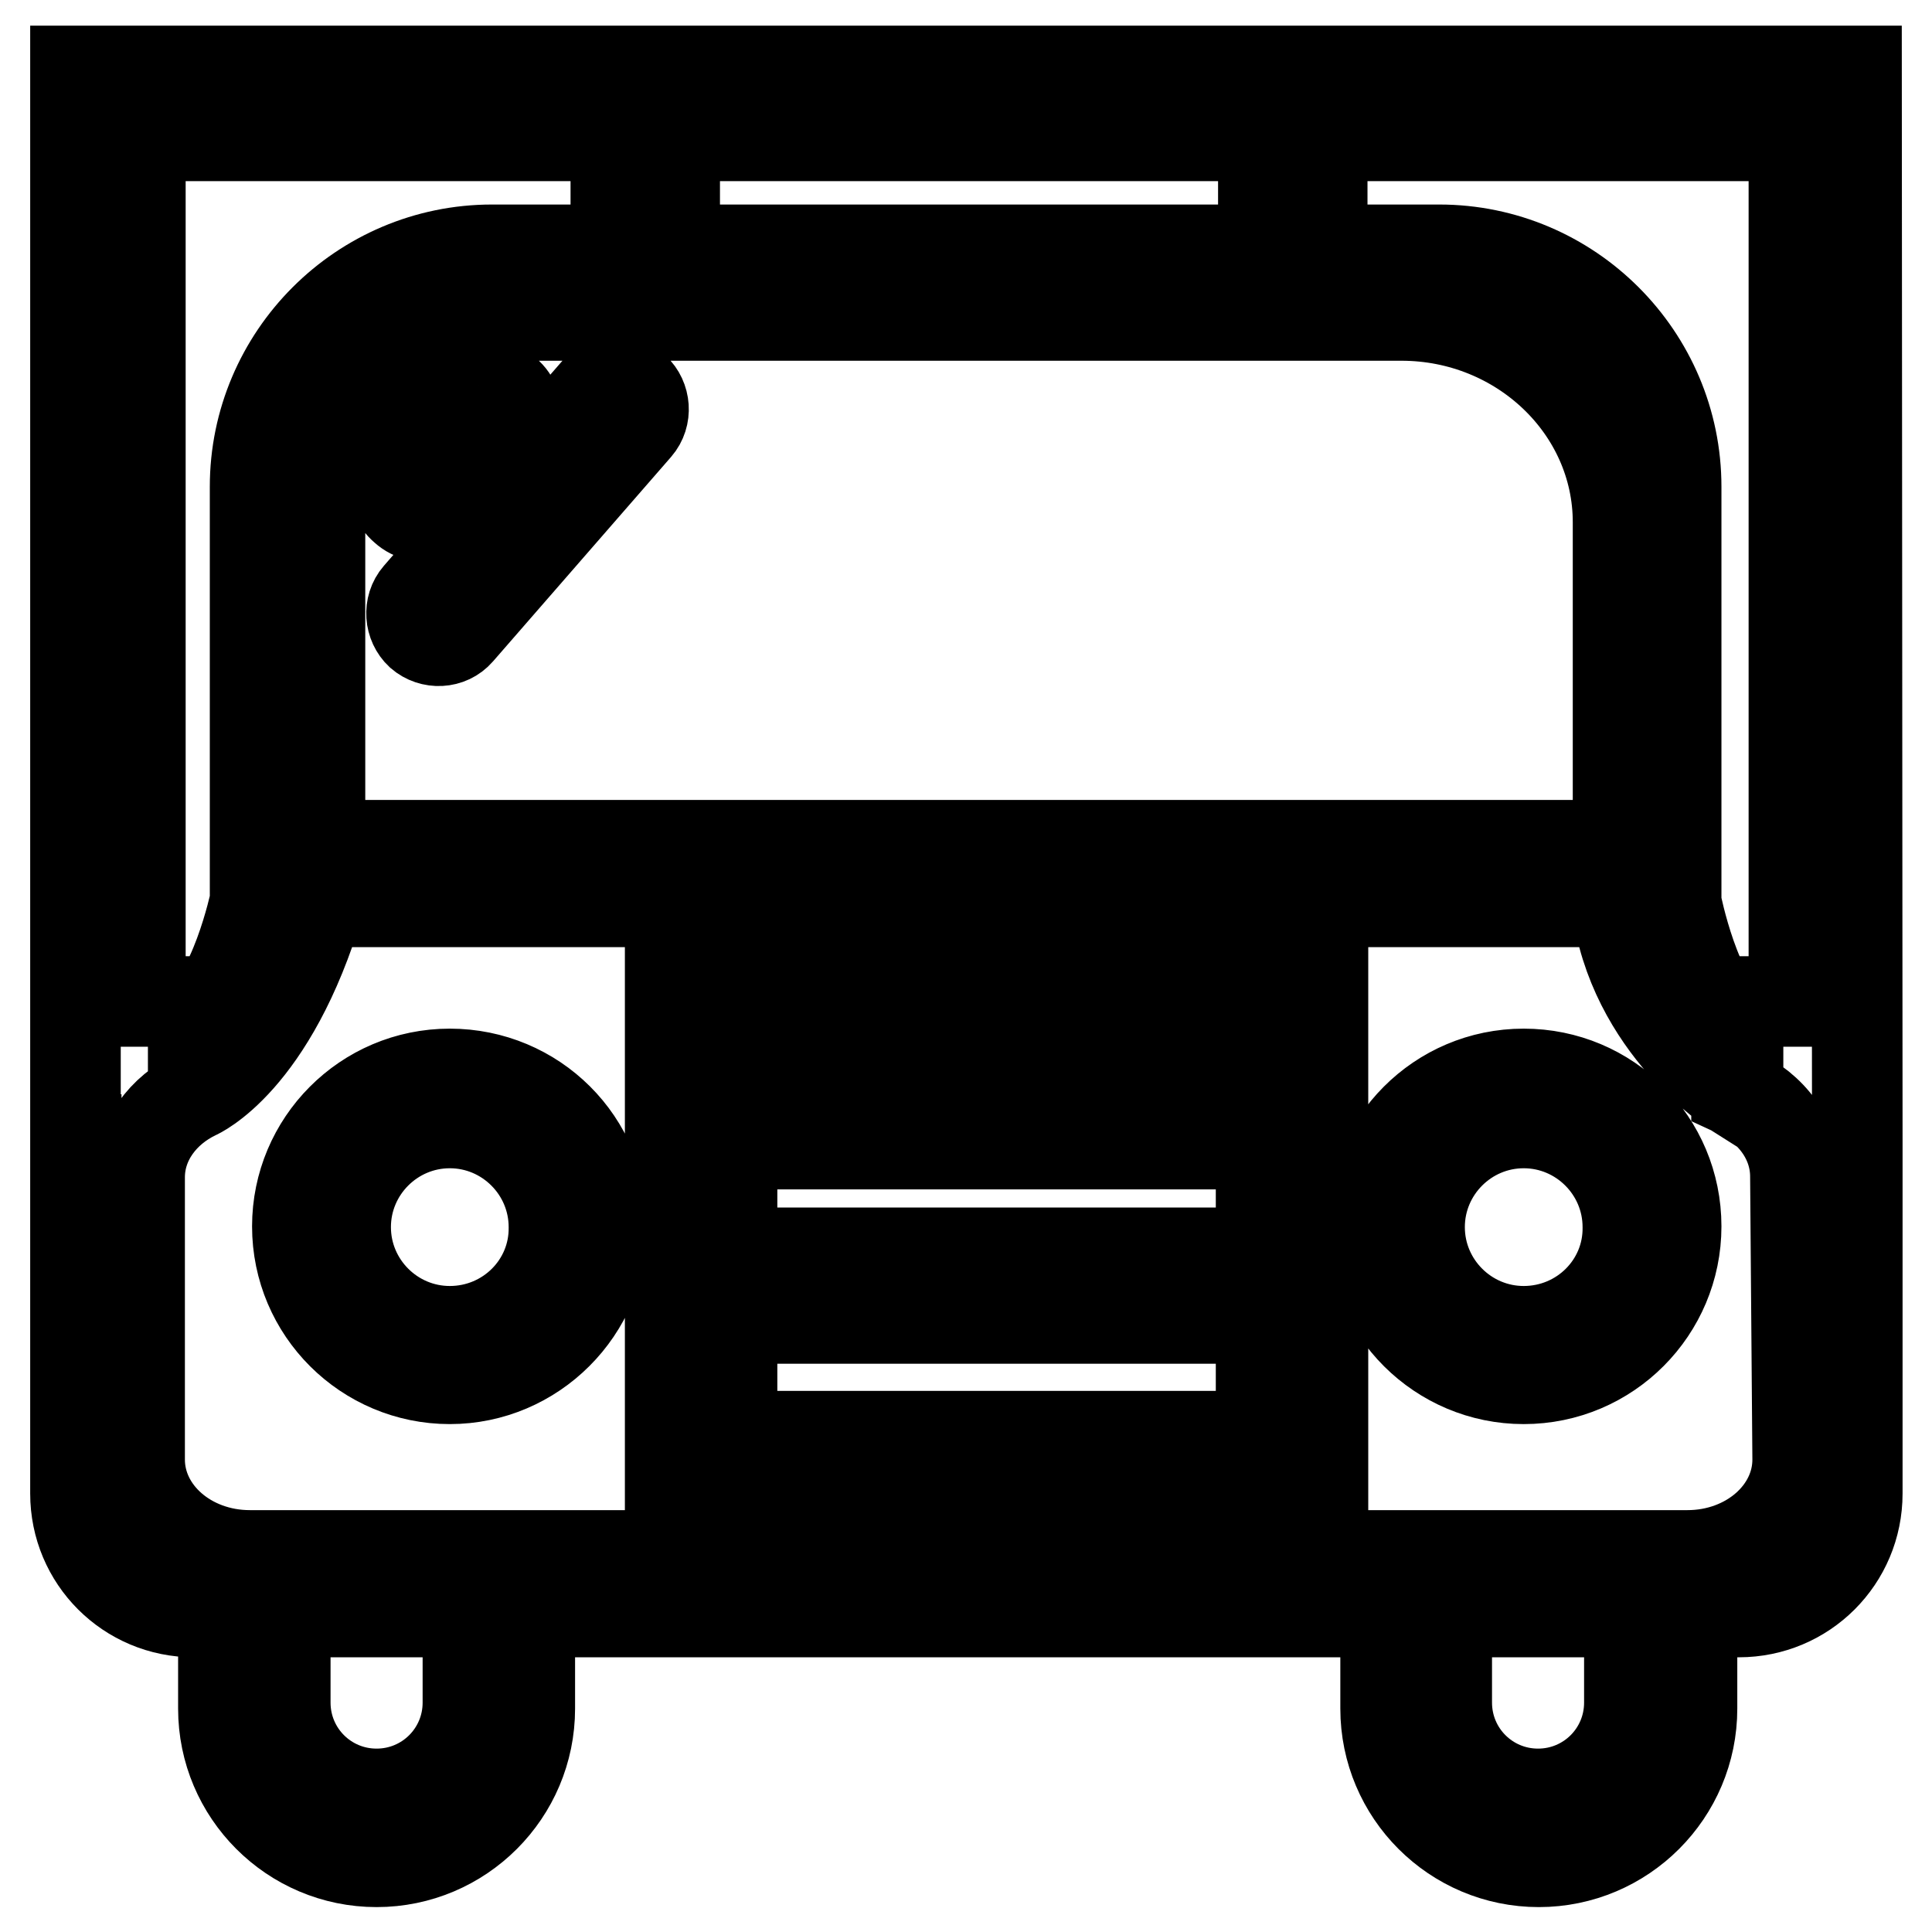<?xml version="1.0" encoding="utf-8"?>
<!-- Svg Vector Icons : http://www.onlinewebfonts.com/icon -->
<!DOCTYPE svg PUBLIC "-//W3C//DTD SVG 1.1//EN" "http://www.w3.org/Graphics/SVG/1.1/DTD/svg11.dtd">
<svg version="1.1" xmlns="http://www.w3.org/2000/svg" xmlns:xlink="http://www.w3.org/1999/xlink" x="0px" y="0px" viewBox="0 0 256 256" enable-background="new 0 0 256 256" xml:space="preserve">
<g> <path stroke-width="12" fill-opacity="0" stroke="#000000"  d="M79,51.8L55.4,78.9c-1.3,1.5-1.1,3.8,0.3,5.1c1.5,1.3,3.8,1.2,5.1-0.3l23.6-27.1c1.3-1.5,1.1-3.8-0.3-5.1 C82.6,50.2,80.3,50.3,79,51.8z M56.7,67.9L68,55c0.6-0.7,0.2-2.1-0.9-3c-1.1-1-2.5-1.2-3.1-0.5L52.7,64.4c-0.6,0.7-0.2,2.1,0.9,3 C54.7,68.4,56.1,68.6,56.7,67.9z M59.6,142.3c-11.2,0-20.2,9.1-20.2,20.2c0,11.2,9.1,20.2,20.2,20.2s20.2-9.1,20.2-20.2 C79.9,151.3,70.8,142.3,59.6,142.3z M59.6,176.4c-7.6,0-13.8-6.2-13.8-13.8c0-7.6,6.2-13.8,13.8-13.8s13.8,6.2,13.8,13.8 C73.5,170.2,67.3,176.4,59.6,176.4z M201.9,142.3c-11.2,0-20.2,9.1-20.2,20.2c0,11.2,9.1,20.2,20.2,20.2c11.2,0,20.2-9.1,20.2-20.2 C222.1,151.3,213.1,142.3,201.9,142.3z M201.9,176.4c-7.6,0-13.8-6.2-13.8-13.8c0-7.6,6.2-13.8,13.8-13.8c7.6,0,13.8,6.2,13.8,13.8 C215.8,170.2,209.6,176.4,201.9,176.4z M88.8,198.7h86.5v-71.1H88.8V198.7z M97,136h70.1v7H97V136z M97,151.6h70.1V166H97V151.6z  M97,174.7h70.1v15.6H97V174.7z M246,9.4H10V151h0.1c0,0.2-0.1,0.3-0.1,0.5v46.4c0,8.7,7,15.7,15.7,15.7h3.9v12.8 c0,11.2,9.1,20.3,20.3,20.3c11.2,0,20.3-9.1,20.3-20.3v-12.8h113.4v12.8c0,11.2,9.1,20.3,20.3,20.3c11.2,0,20.3-9.1,20.3-20.3 v-12.8h6.2c8.7,0,15.7-7,15.7-15.7v-46.4c0-0.2,0-0.3,0-0.5h0L246,9.4L246,9.4z M89.4,18h78v15.1h-78V18L89.4,18z M167.5,41.8h18.2 c15.8,0,28.7,12.3,28.7,27.4v42.8H42.4V69.2c0-15.1,12.8-27.4,28.7-27.4H167.5L167.5,41.8z M18.7,18h62.9v15.1H65.2 c-17.3,0-31.4,14.1-31.4,31.4v54.9c0,0-2.8,13.3-8.2,16.3v-3h-7V18L18.7,18z M62,225.6c0,6.7-5.4,12.1-12.1,12.1 s-12.1-5.4-12.1-12.1v-12H62L62,225.6L62,225.6z M215.9,225.6c0,6.7-5.4,12.1-12.1,12.1s-12.1-5.4-12.1-12.1v-12h24.2L215.9,225.6 L215.9,225.6z M238.2,193.4c0,7-6.5,12.7-14.6,12.7H33.1c-8.1,0-14.6-5.7-14.6-12.7v-37.4c0-4.8,3.1-8.9,7.5-11 c0,0,10-4.3,16.3-25.5h171.9c2,16.6,16,25.4,16,25.4l-0.3-9c-5.2-3-7.8-16.3-7.8-16.3V64.5c0-17.3-14.1-31.4-31.4-31.4h-15.5V18 h62.5v114.7h-7.4v3c-0.1,0-0.1,0-0.2,0v9c4.6,2.1,7.8,6.3,7.8,11.2L238.2,193.4L238.2,193.4z"/></g>
</svg>